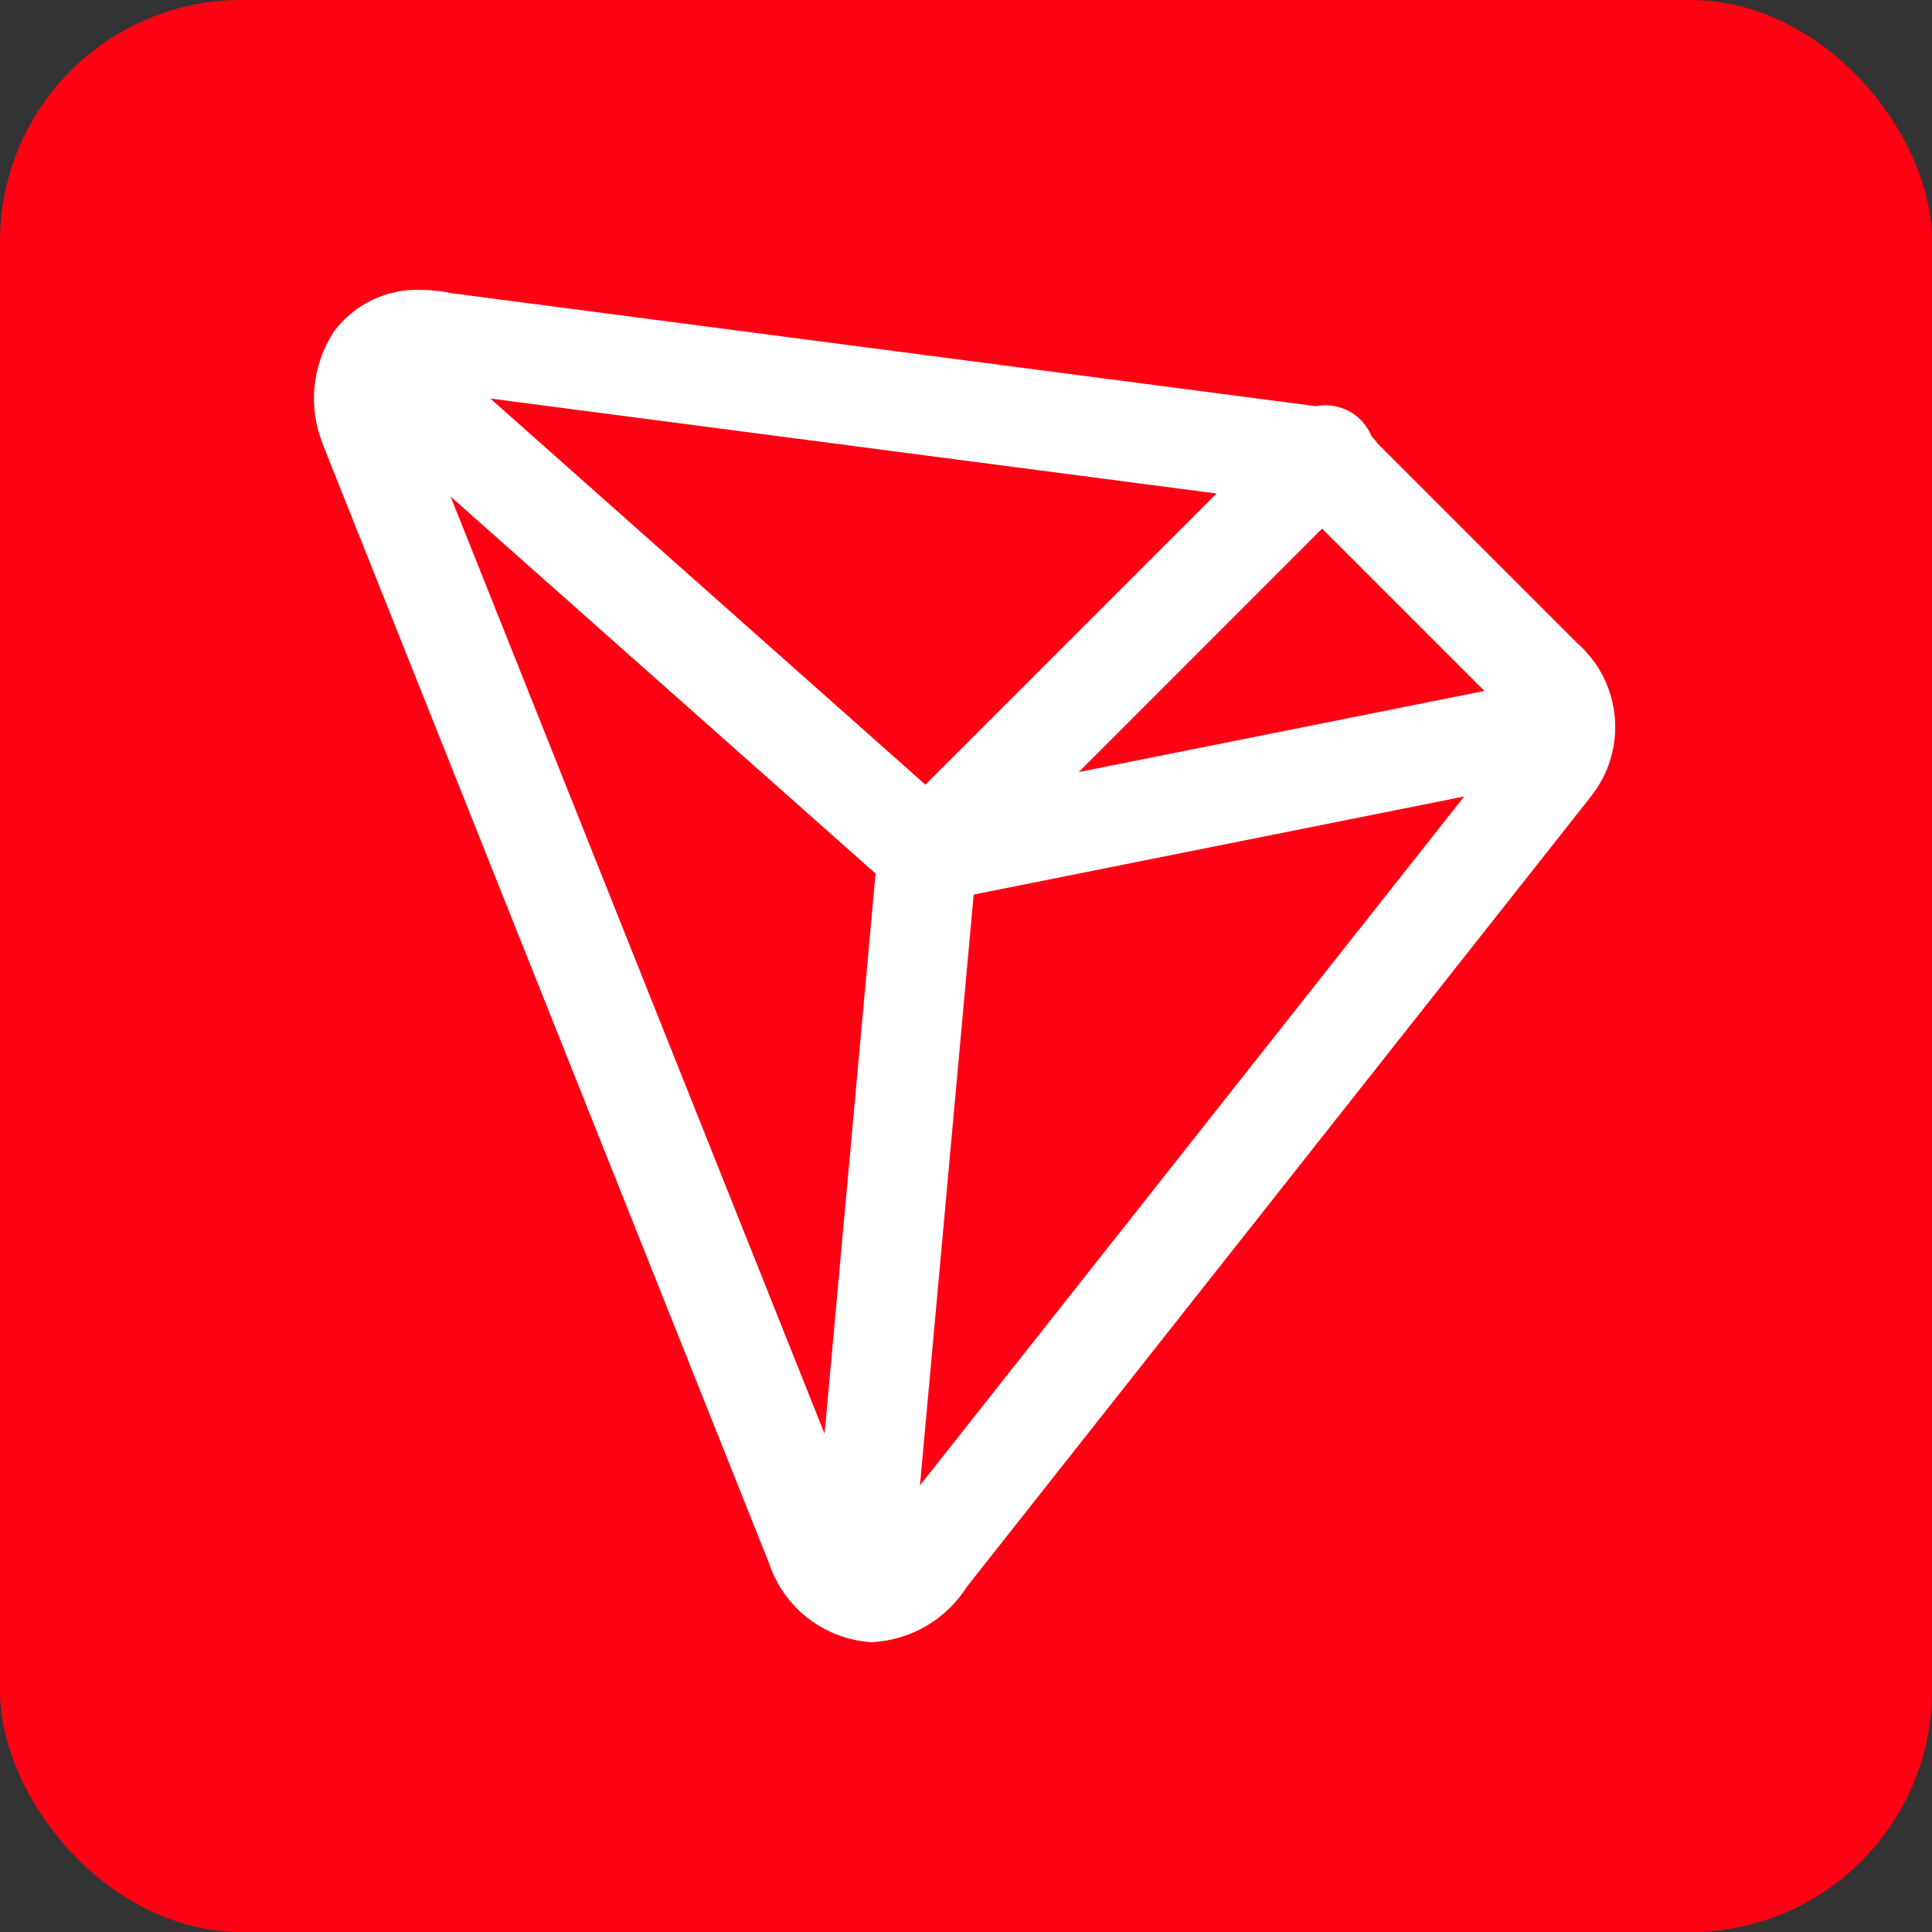 <?xml version="1.0" encoding="UTF-8"?>
<svg width="80px" height="80px" viewBox="0 0 80 80" version="1.1" xmlns="http://www.w3.org/2000/svg" xmlns:xlink="http://www.w3.org/1999/xlink">
    <rect x="0" y="0" width="80" height="80" fill="#333333" stroke="none"/>
    <title>logo9</title>
    <g id="页面-1" stroke="none" stroke-width="1" fill="none" fill-rule="evenodd">
        <g id="logo9">
            <rect id="矩形" fill="#FE0213" x="0" y="0" width="80" height="80" rx="10"></rect>
            <path d="M17.44,12.003 C17.863,12.006 18.285,12.052 18.698,12.141 L54.259,16.789 C54.337,16.797 54.413,16.807 54.489,16.82 C54.618,16.794 54.751,16.781 54.884,16.781 C55.431,16.781 55.955,16.998 56.342,17.385 C56.539,17.583 56.688,17.811 56.788,18.054 C56.882,18.156 56.972,18.264 57.056,18.377 L65.319,26.64 C67.168,28.271 67.41,31.067 65.868,32.991 L65.838,33.032 L40.032,65.709 C39.167,67.072 37.692,67.927 36.079,68 C34.132,67.874 32.457,66.58 31.843,64.728 L31.813,64.654 L13.407,18.503 L13.366,18.39 C12.746,16.851 12.921,15.106 13.833,13.72 C14.68,12.589 16.028,11.947 17.44,12.003 Z M60.628,32.98 L40.318,37.042 L38.094,61.508 L60.628,32.98 Z M18.659,20.562 L34.143,59.368 L36.255,36.172 L18.659,20.562 Z M20.303,16.502 L38.319,32.492 L50.375,20.435 L20.303,16.502 Z M54.745,21.889 L44.669,31.969 L61.466,28.61 L54.745,21.889 Z" id="形状结合" fill="#FFFFFF" fill-rule="nonzero"></path>
        </g>
    </g>
</svg>